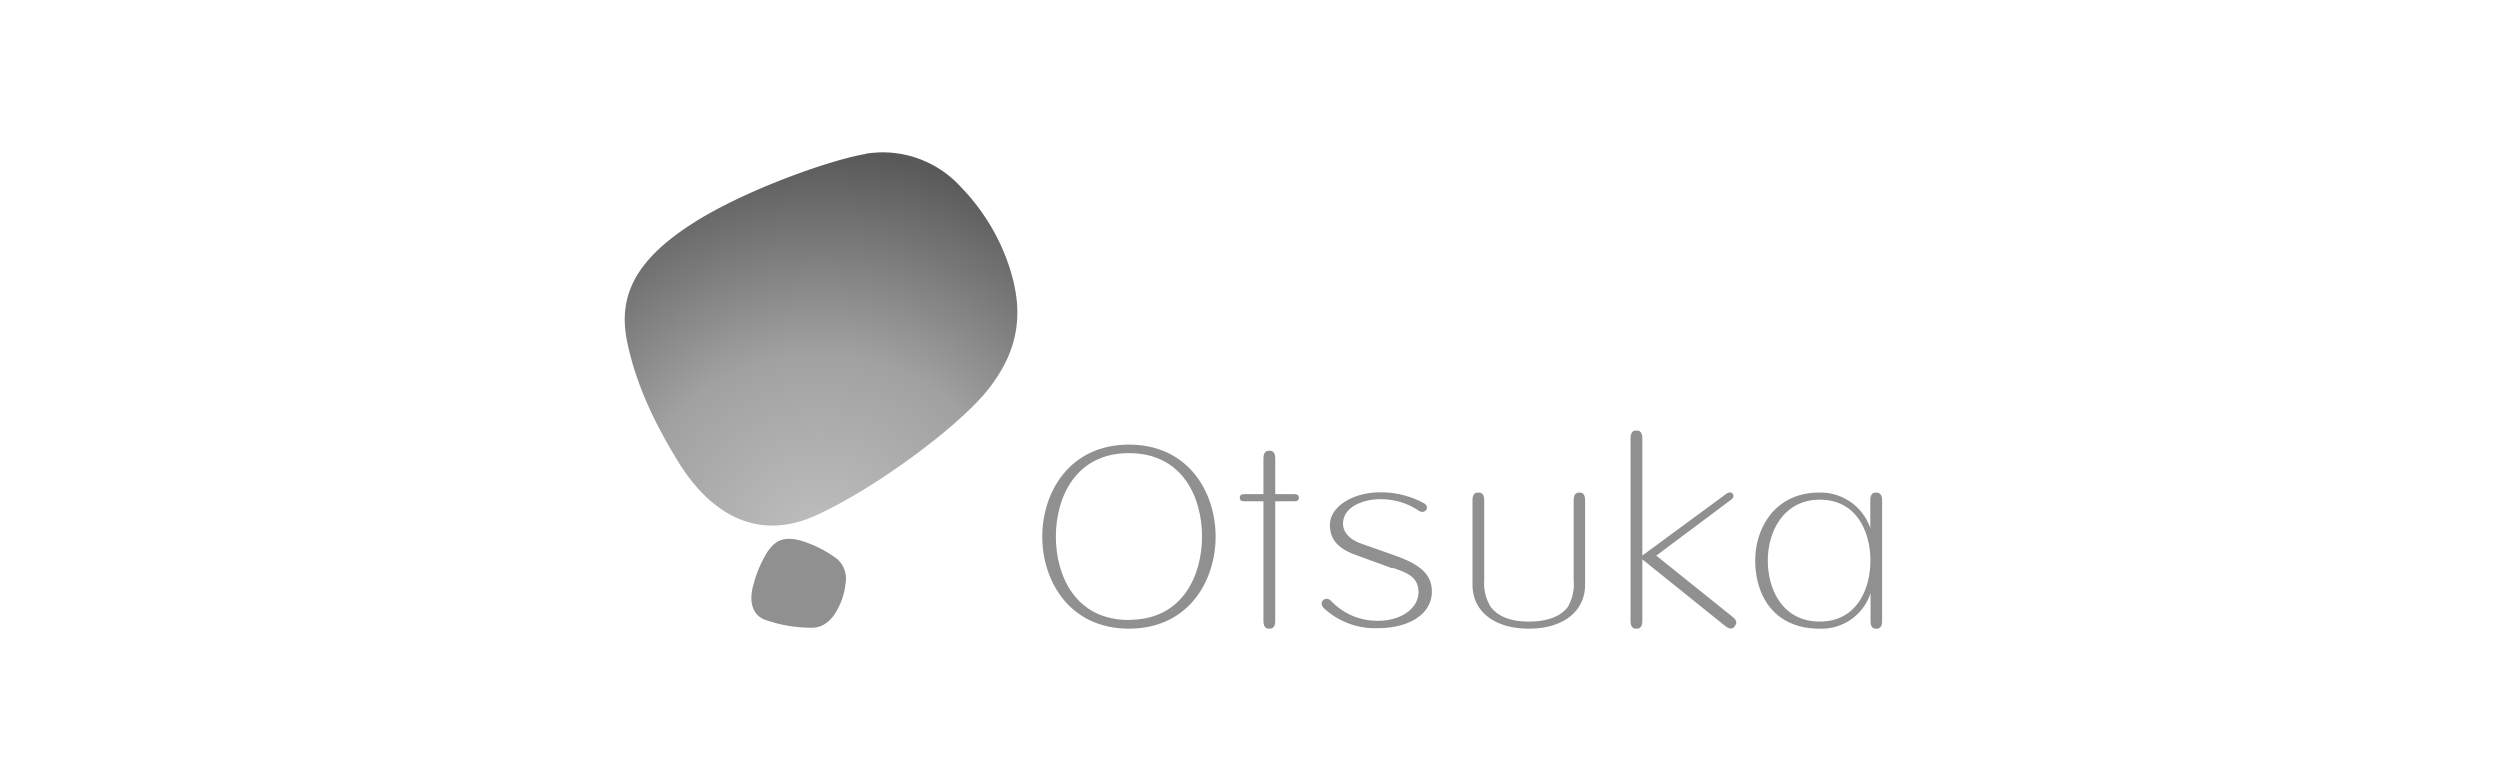 <svg id="Layer_1" data-name="Layer 1" xmlns="http://www.w3.org/2000/svg" xmlns:xlink="http://www.w3.org/1999/xlink" viewBox="0 0 320 100"><defs><style>.cls-1{fill:none;}.cls-2{clip-path:url(#clip-path);}.cls-3{fill:url(#radial-gradient);}.cls-4{fill:#909090;}</style><clipPath id="clip-path"><rect id="SVGID" class="cls-1" x="79.1" y="19.53" width="51.8" height="49.85"/></clipPath><radialGradient id="radial-gradient" cx="-2490.78" cy="653.1" r="0.32" gradientTransform="matrix(157.22, 0, 0, -157.22, 391707.4, 102750.92)" gradientUnits="userSpaceOnUse"><stop offset="0" stop-color="silver"/><stop offset="0.49" stop-color="#a1a1a1"/><stop offset="1" stop-color="#595959"/></radialGradient></defs><title>partner</title><rect class="cls-1" width="320" height="100"/><g id="g3388"><g id="g3394"><g id="g3396"><g class="cls-2"><g id="g3398"><path id="path3412" class="cls-3" d="M110.74,19.72c-4.39.74-15,4.46-21.63,8.59h0c-7.64,4.76-10,9.38-8.88,15.21h0c1,5,3.12,10,6.73,15.82h0c4,6.36,9.91,10,17.38,6.68h0c7.46-3.36,18.13-11.22,22-16h0c4.53-5.59,4.53-10.72,2.85-15.87h0A26.56,26.56,0,0,0,123.05,24h0a13.54,13.54,0,0,0-10-4.5h0a14.2,14.2,0,0,0-2.31.19"/></g></g></g></g></g><g id="g3422"><path id="path3424" class="cls-4" d="M98.39,70.44c.9-1.33,2.09-1.78,4.08-1.25a14.93,14.93,0,0,1,4.75,2.41,3.4,3.4,0,0,1,1,3.14,8.54,8.54,0,0,1-.94,3.11c-.78,1.54-1.88,2.48-3.32,2.5a18,18,0,0,1-6.16-1.06c-1.7-.77-1.91-2.59-1.33-4.56a15,15,0,0,1,1.89-4.29"/></g><g id="g3426"><path id="path3428" class="cls-4" d="M144.51,56.91c-7.62,0-11.1,6.11-11.1,11.78s3.48,11.78,11.1,11.78,11.09-6.12,11.09-11.78-3.47-11.78-11.09-11.78m0,22.45c-6.91,0-9.36-5.75-9.36-10.67S137.6,58,144.51,58s9.35,5.75,9.35,10.67-2.45,10.67-9.35,10.67"/></g><g id="g3430"><path id="path3432" class="cls-4" d="M165.7,63.25h-2.47V58.69c0-1-.53-1-.75-1s-.76,0-.76,1v4.56h-2.47c-.37,0-.56.15-.56.46s.19.45.56.45h2.47V79.47c0,1,.53,1,.76,1s.75,0,.75-1V64.16h2.47c.37,0,.56-.15.56-.45s-.19-.46-.56-.46"/></g><g id="g3434"><path id="path3436" class="cls-4" d="M178.26,72.76,173.45,71c-2.28-.83-3.22-2.06-3.22-3.78,0-2.59,3.29-4.2,6.32-4.2a11.56,11.56,0,0,1,5.71,1.39c.84.47.16,1.44-.6,1a8.63,8.63,0,0,0-5-1.51c-2.33,0-4.75,1.07-4.75,3.12,0,1.19.94,2.09,2.38,2.58l4.22,1.49c3,1.07,4.77,2.25,4.77,4.64,0,2.8-2.8,4.68-7,4.68a9.62,9.62,0,0,1-6.81-2.55c-.79-.78.18-1.62.85-1a8.14,8.14,0,0,0,6.08,2.6c2.91,0,5.17-1.58,5.17-3.67s-1.75-2.55-3.34-3.13"/></g><g id="g3438"><path id="path3440" class="cls-4" d="M202.19,63.05c-.23,0-.76,0-.76,1V74.26a5.77,5.77,0,0,1-.74,3.41c-.89,1.22-2.61,1.89-5,1.89s-4-.68-4.9-1.92a5.68,5.68,0,0,1-.81-3.38V64.05c0-1-.52-1-.75-1s-.75,0-.75,1V74.86c0,3.41,2.83,5.61,7.21,5.61s7.2-2.2,7.2-5.61V64.05c0-1-.52-1-.74-1"/></g><g id="g3442"><path id="path3444" class="cls-4" d="M220.84,80.14c.78.59,1.09.21,1.22,0s.47-.58-.3-1.19L212,71.12,221.53,64c.52-.38.35-.67.26-.79s-.32-.35-.83,0l-10.74,7.9v-15c0-1-.53-1-.76-1s-.75,0-.75,1V79.47c0,1,.52,1,.75,1s.76,0,.76-1V71.6l10.62,8.54"/></g><g id="g3446"><path id="path3448" class="cls-4" d="M240.15,63.05c-.23,0-.75,0-.75,1v3.56a6.73,6.73,0,0,0-6.55-4.56c-5.62,0-8.18,4.51-8.18,8.7s2.17,8.72,8.26,8.72a6.59,6.59,0,0,0,6.5-4.55v3.55c0,1,.5,1,.73,1s.75,0,.75-1V64.05c0-.95-.53-1-.75-1m-7.23,16.51c-4.82,0-6.65-4.2-6.65-7.81,0-3.87,2.15-7.79,6.65-7.79,4.78,0,6.48,4.2,6.48,7.79s-1.7,7.81-6.48,7.81"/></g></svg>